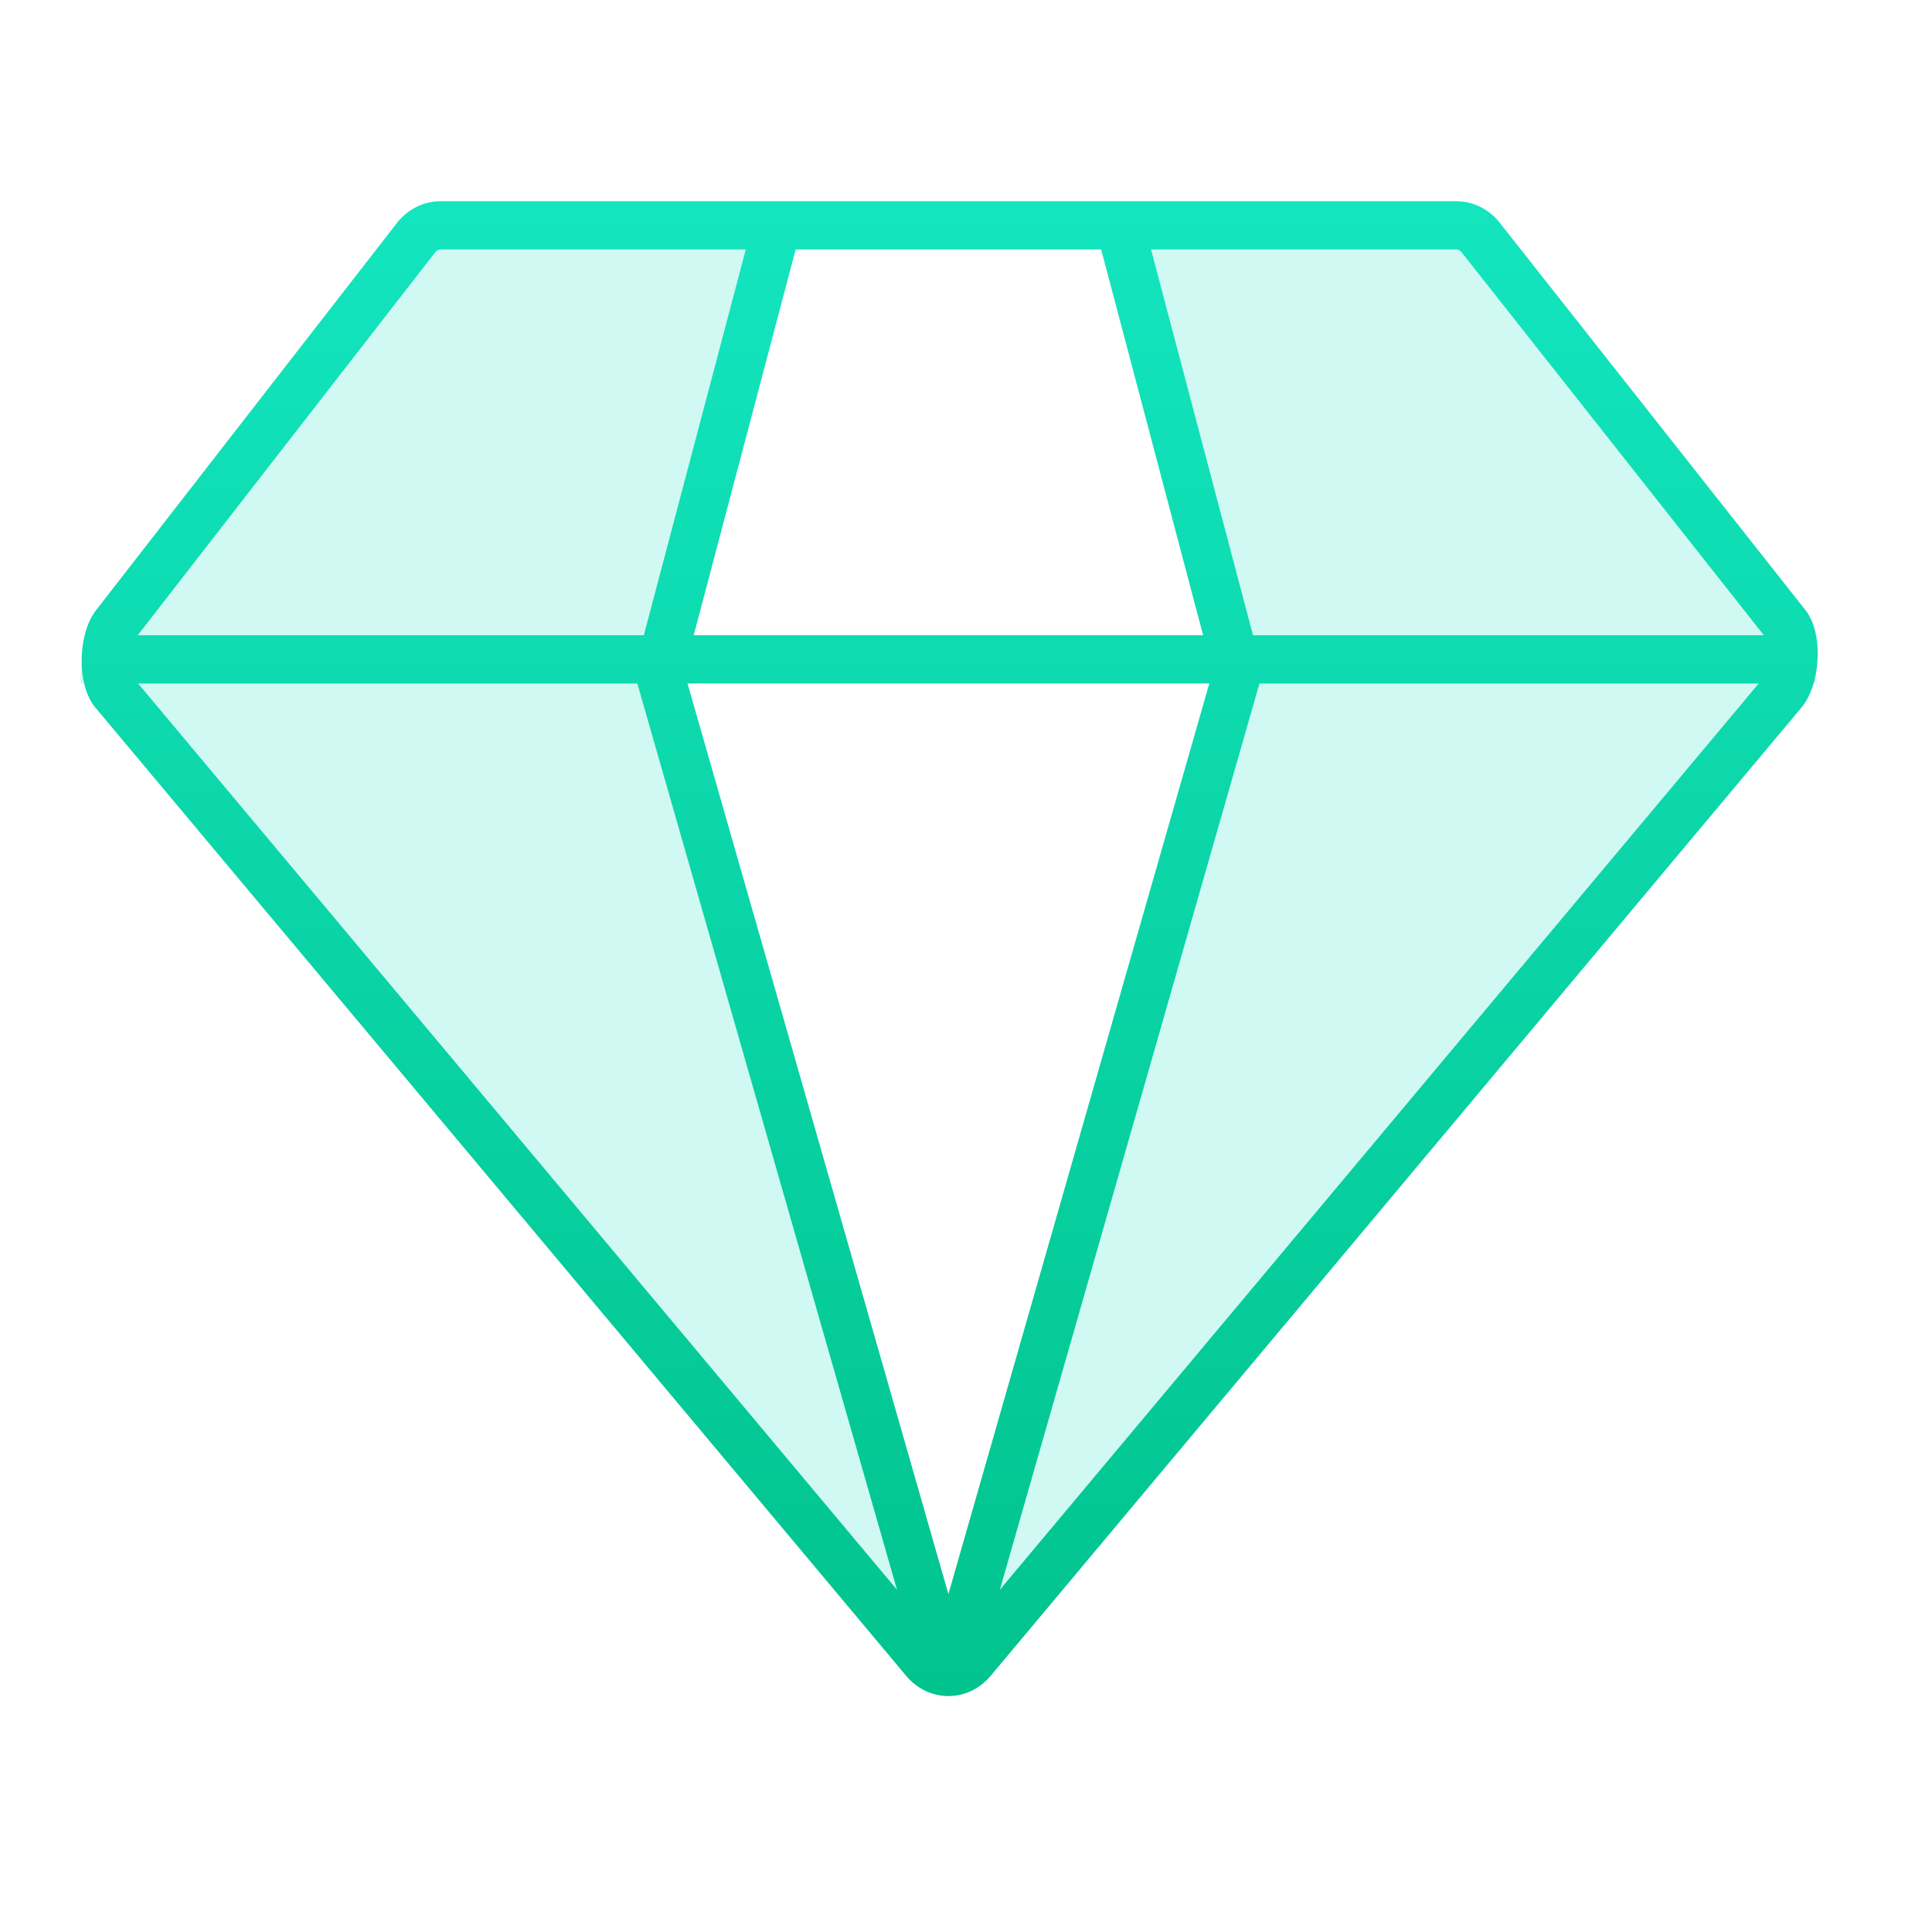<svg width="48" height="48" viewBox="0 0 48 48" fill="none" xmlns="http://www.w3.org/2000/svg">
<g id="Feature=Premium">
<g id="Group 579">
<path id="Fill 8" fill-rule="evenodd" clip-rule="evenodd" d="M18.979 6.198H10.387C9.936 6.198 9.509 6.392 9.227 6.725L2.325 15.441C2.093 15.716 1.987 16.65 2.001 16.98H16.327L18.979 6.198Z" fill="#13E5BF" fill-opacity="0.2"/>
<path id="Fill 15" fill-rule="evenodd" clip-rule="evenodd" d="M28.15 6.198H36.742C37.193 6.198 37.62 6.392 37.903 6.725L44.804 15.441C45.036 15.716 45.143 16.65 45.128 16.98H30.802L28.15 6.198Z" fill="#13E5BF" fill-opacity="0.2"/>
<path id="Fill 14" fill-rule="evenodd" clip-rule="evenodd" d="M22.724 40.512C22.954 40.756 23.253 40.895 23.565 40.941L16.376 16.381H2.599C2.613 16.696 2.737 17.006 2.972 17.253L22.724 40.512Z" fill="#13E5BF" fill-opacity="0.2"/>
<path id="Fill 16" fill-rule="evenodd" clip-rule="evenodd" d="M24.405 40.512C24.175 40.756 23.876 40.895 23.565 40.941L30.753 16.381H44.53C44.516 16.696 44.392 17.006 44.158 17.253L24.405 40.512Z" fill="#13E5BF" fill-opacity="0.2"/>
<path id="Union" fill-rule="evenodd" clip-rule="evenodd" d="M44.757 17.579C45.227 17.02 45.312 15.774 44.875 15.183L37.293 5.576C37.024 5.212 36.617 5 36.187 5H10.939C10.509 5 10.102 5.212 9.833 5.576L2.369 15.183C1.932 15.774 1.898 17.02 2.369 17.579L22.516 41.639C23.078 42.305 24.048 42.305 24.61 41.639L44.757 17.579ZM36.33 6.288L36.341 6.303L43.822 15.782H31.13L28.597 6.198H36.187C36.214 6.198 36.273 6.211 36.33 6.288ZM27.358 6.198L29.891 15.782H17.235L19.768 6.198H27.358ZM18.529 6.198L15.996 15.782H3.421L10.788 6.299L10.796 6.288C10.853 6.211 10.912 6.198 10.939 6.198H18.529ZM3.43 16.98L22.286 39.498L15.834 16.98H3.43ZM24.84 39.499L43.696 16.98H31.291L24.84 39.499ZM23.563 39.605L17.081 16.98H30.045L23.563 39.605Z" fill="url(#paint0_linear)"/>
</g>
</g>
<defs>
<linearGradient id="paint0_linear" x1="2.029" y1="5" x2="2.029" y2="42.139" gradientUnits="userSpaceOnUse">
<stop stop-color="#13E5BF"/>
<stop offset="1" stop-color="#01C38D"/>
</linearGradient>
</defs>
</svg>
